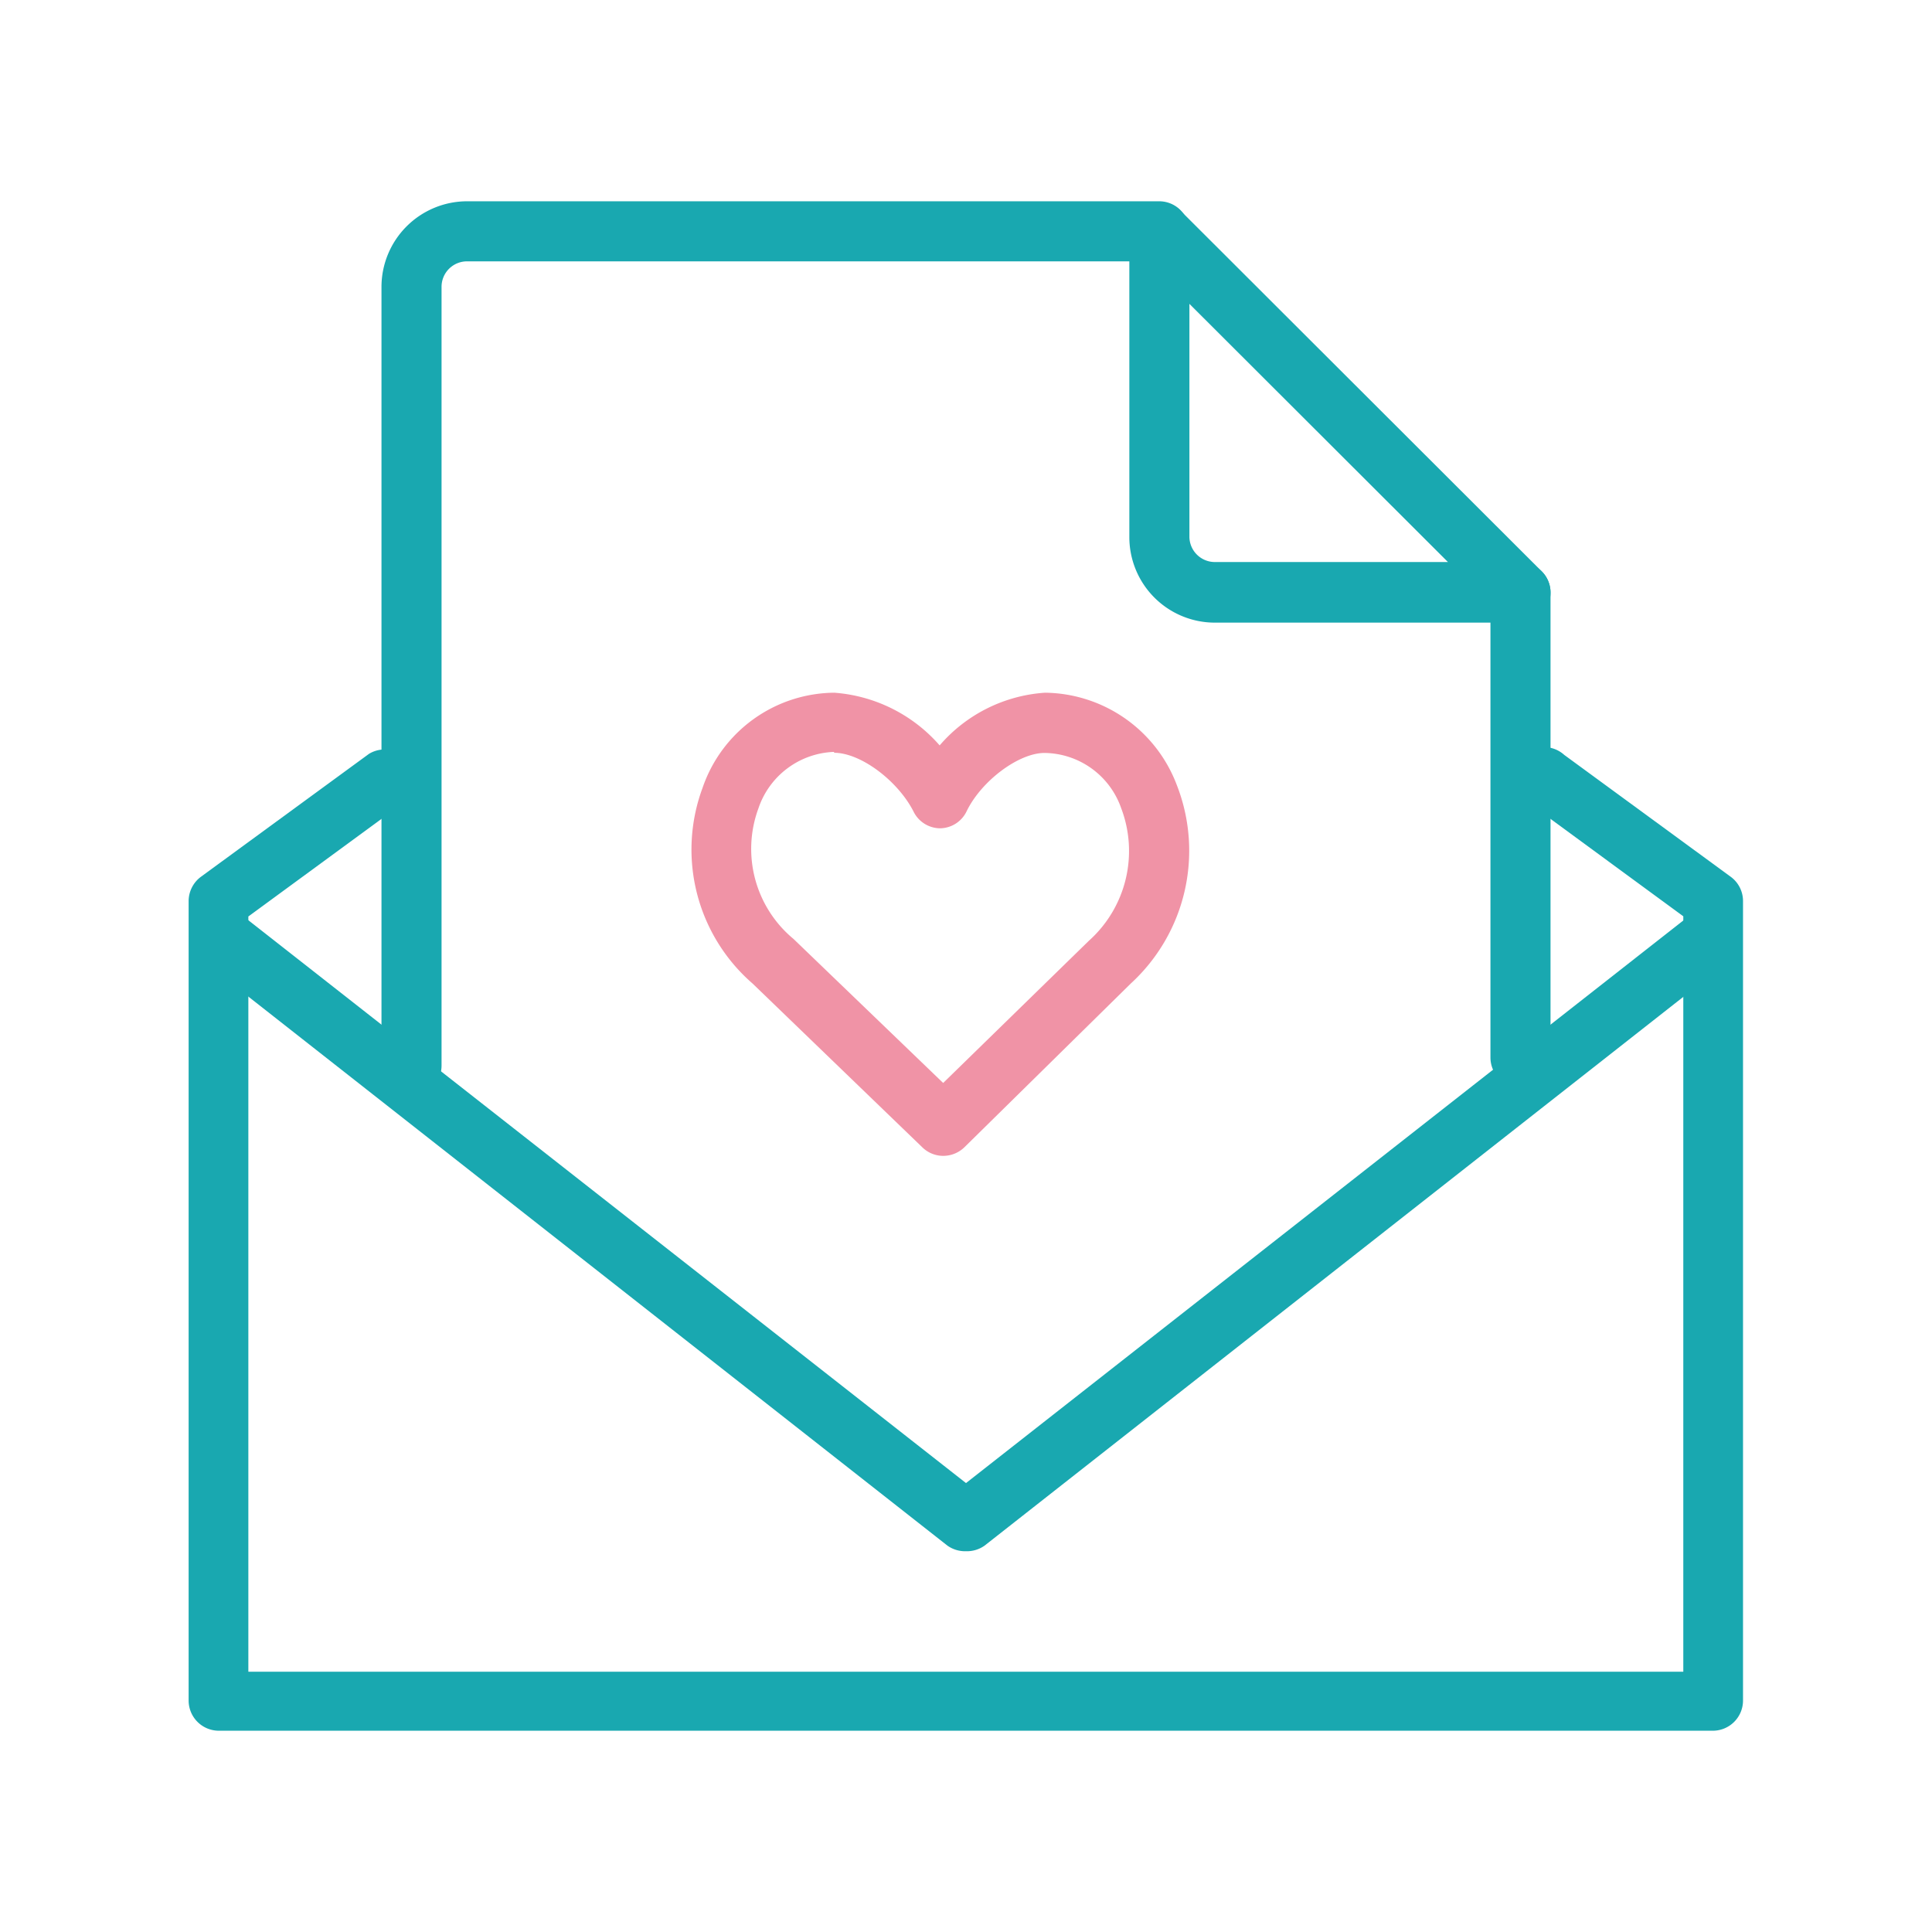 <?xml version="1.0" encoding="UTF-8"?>
<svg xmlns="http://www.w3.org/2000/svg" id="レイヤー_1" data-name="レイヤー 1" viewBox="0 0 110 110">
  <defs>
    <style>.cls-1{fill:#f093a6;}.cls-2{fill:#19a8b0;}</style>
  </defs>
  <title>アイコン1</title>
  <path class="cls-1" d="M53.71,65.81a1.7,1.7,0,0,1-1.19-.48L42.85,56A10.1,10.1,0,0,1,40,44.86a8,8,0,0,1,7.5-5.42,8.82,8.82,0,0,1,6,3,8.67,8.67,0,0,1,6-3A8.12,8.12,0,0,1,67,44.69,10.26,10.26,0,0,1,64.38,56l-9.47,9.32A1.74,1.74,0,0,1,53.71,65.81Zm-6.22-23a4.72,4.72,0,0,0-4.31,3.22,6.66,6.66,0,0,0,2,7.43l8.52,8.2L62,53.56A6.86,6.86,0,0,0,63.83,46a4.68,4.68,0,0,0-4.36-3.13c-1.46,0-3.57,1.57-4.42,3.29a1.7,1.7,0,0,1-1.52,1h0A1.7,1.7,0,0,1,52,46.18C51.1,44.44,49,42.86,47.49,42.86Z"></path>
  <path class="cls-2" d="M86.57,61.92a1.71,1.71,0,0,1-1.71-1.71V33.74a1.71,1.71,0,0,1,3.42,0V60.21A1.71,1.71,0,0,1,86.57,61.92Z"></path>
  <path class="cls-2" d="M23.43,62.38a1.72,1.72,0,0,1-1.71-1.71V16.33a4.88,4.88,0,0,1,4.87-4.87H66a1.71,1.71,0,0,1,0,3.42H26.59a1.45,1.45,0,0,0-1.45,1.45V60.67A1.71,1.71,0,0,1,23.43,62.38Z"></path>
  <path class="cls-2" d="M86.57,35.45H69.16a4.87,4.87,0,0,1-4.86-4.87V13.17A1.71,1.71,0,0,1,67.22,12L87.78,32.53a1.71,1.71,0,0,1-1.21,2.92ZM67.72,17.3V30.58A1.45,1.45,0,0,0,69.16,32H82.44Z"></path>
  <path class="cls-2" d="M97.55,98.54H12.45a1.72,1.72,0,0,1-1.71-1.71V51.3a1.73,1.73,0,0,1,.7-1.38l9.57-7a1.71,1.71,0,0,1,2,2.76l-8.87,6.5v43H95.84V52.17l-8.78-6.44a1.71,1.71,0,1,1,2-2.75l9.48,6.94a1.71,1.71,0,0,1,.7,1.38V96.83A1.72,1.72,0,0,1,97.55,98.54Z"></path>
  <path class="cls-2" d="M55,88.32A1.74,1.74,0,0,1,53.94,88L11.4,54.59a1.71,1.71,0,0,1,2.11-2.69L55,84.44,96.49,51.9a1.71,1.71,0,0,1,2.11,2.69L56.06,88A1.74,1.74,0,0,1,55,88.32Z"></path>
</svg>
